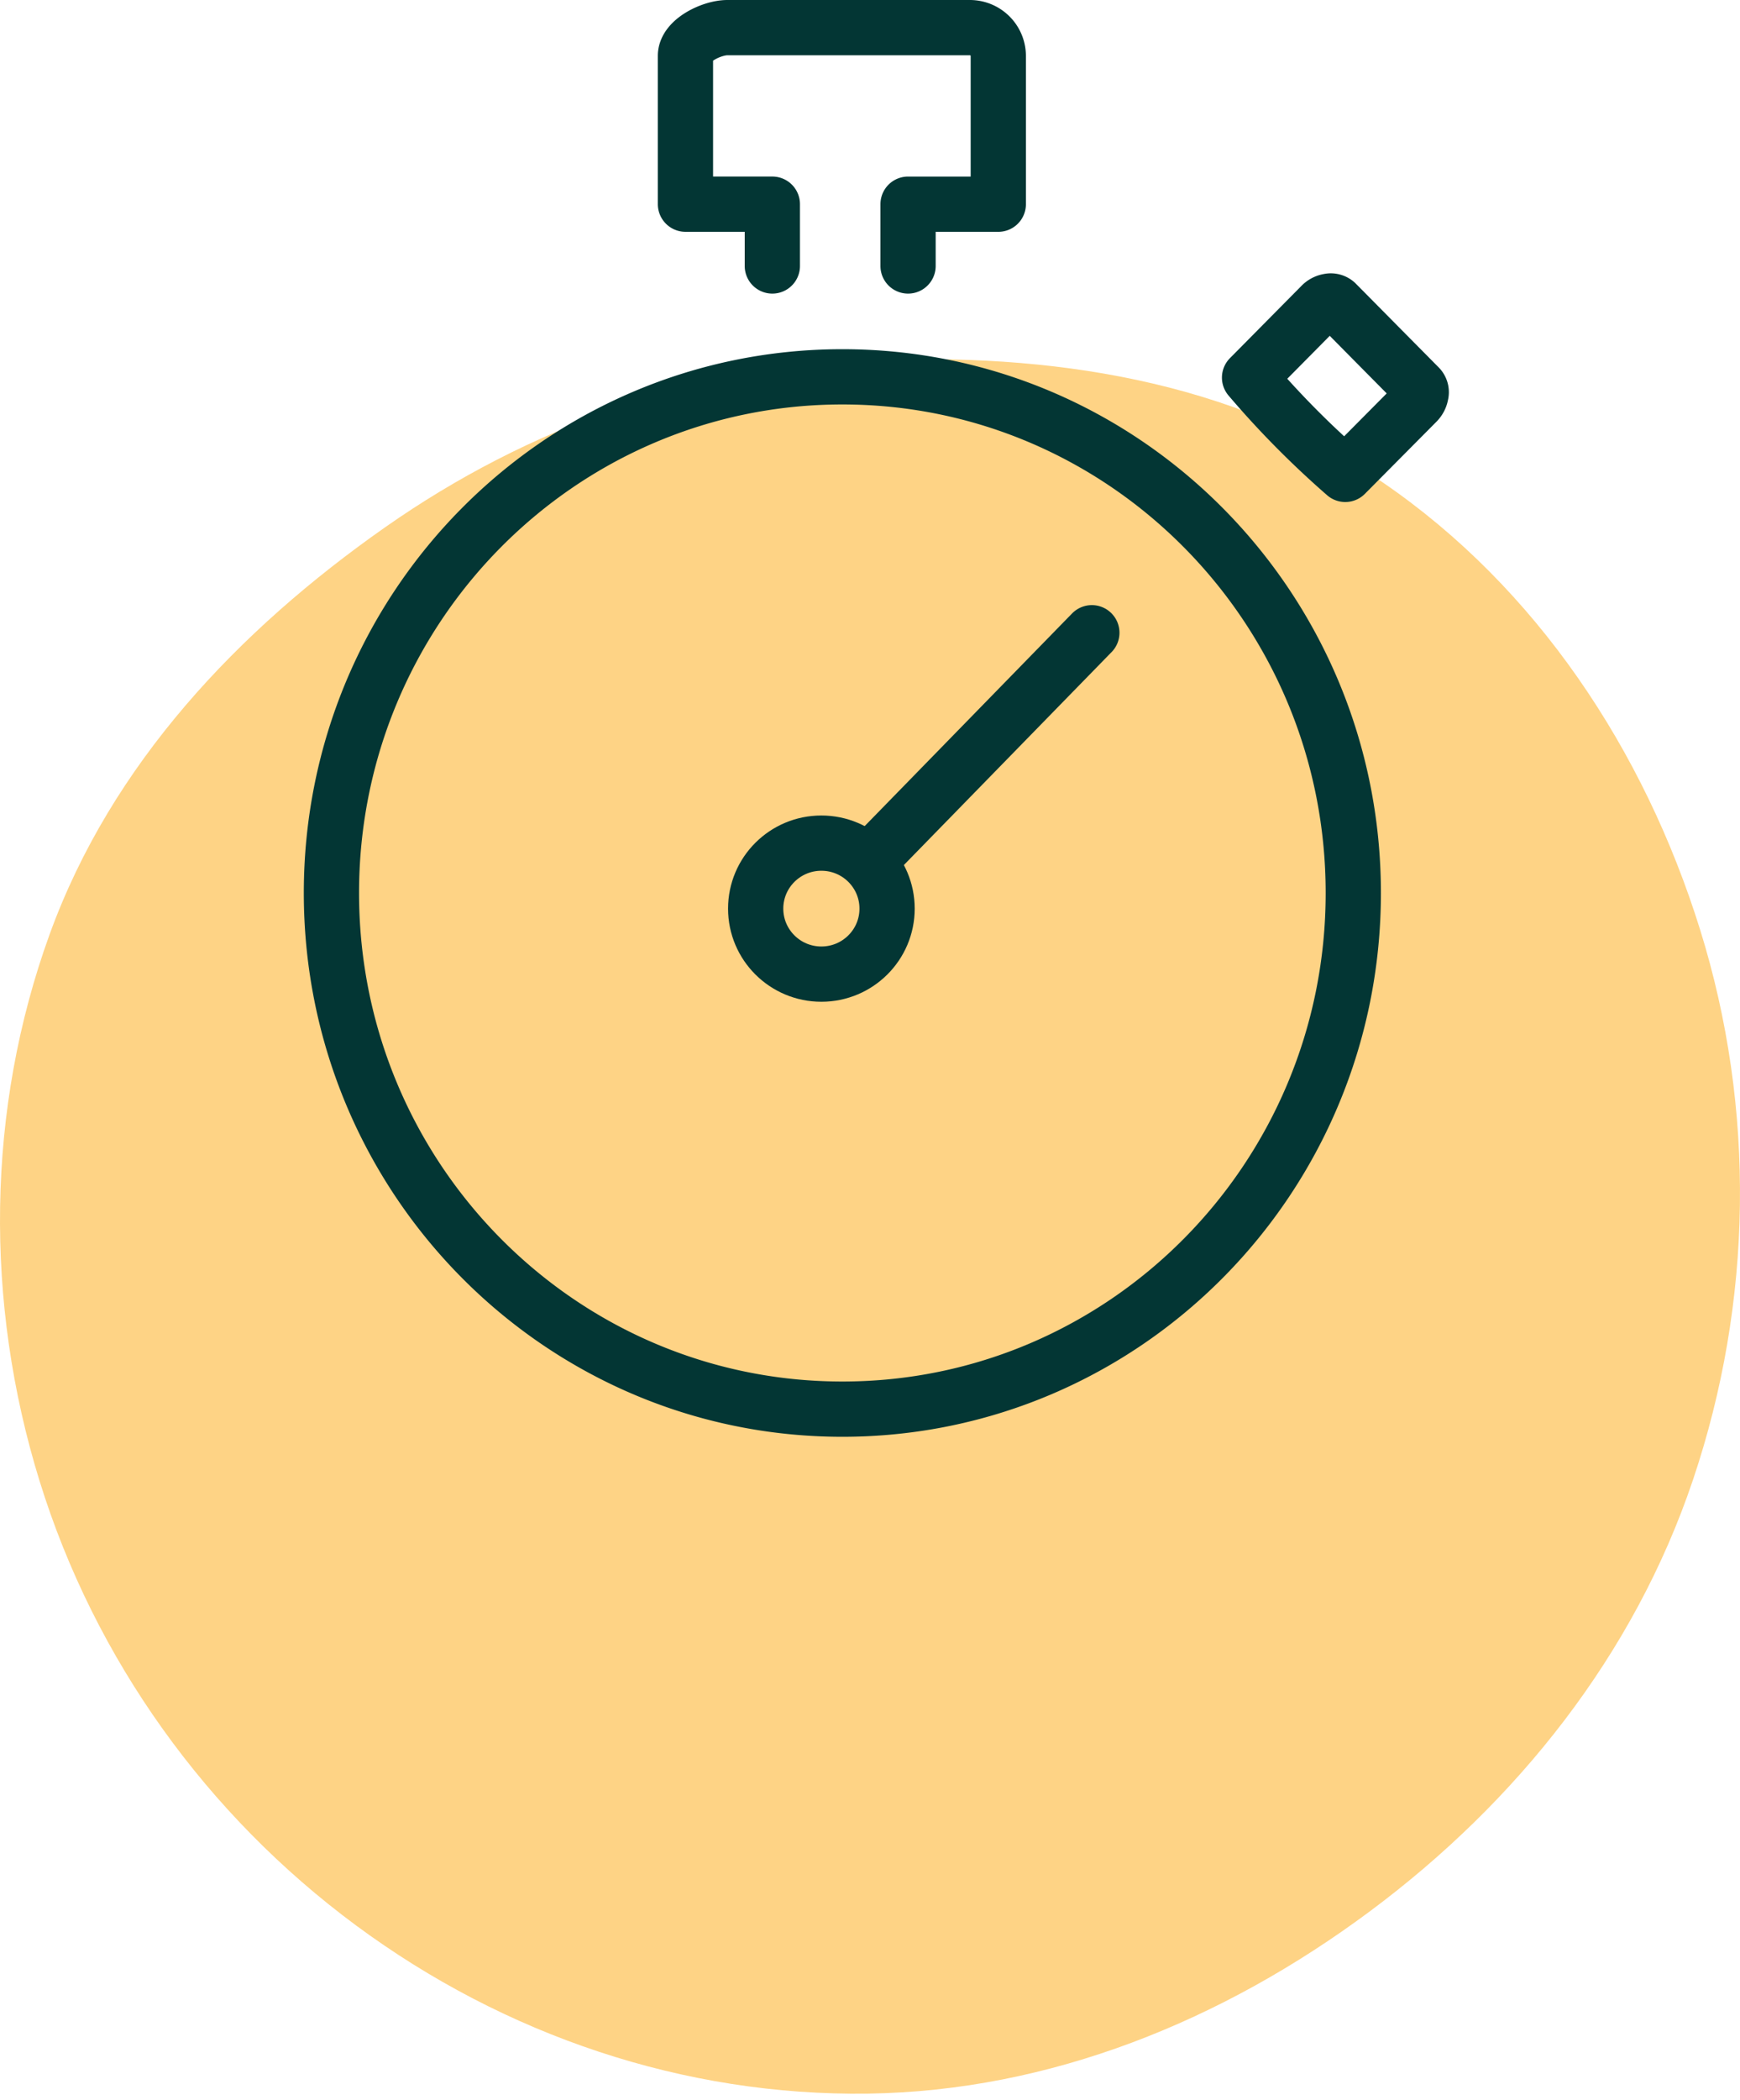 <svg viewBox="0 0 126 152" fill="none" xmlns="http://www.w3.org/2000/svg"><path fill-rule="evenodd" clip-rule="evenodd" d="M62.852 26.097c13.062-.588 26.413 1.392 37.275 8.82 11.122 7.604 18.931 19.36 22.986 32.382 4.035 12.963 3.818 26.94-.512 39.803-4.278 12.71-12.762 23.332-23.403 31.247-10.653 7.924-23.166 13.013-36.346 13.196-13.306.185-26.296-4.208-37.073-12.177-10.786-7.976-18.91-19.221-22.919-32.186-3.986-12.89-3.863-26.874.733-39.55C8.07 55.291 17.261 45.615 27.89 38.165c10.396-7.287 22.363-11.501 34.963-12.068Z" fill="#FED385"/><path d="m97.416 34.338 5.17-5.208c.165-.16.275-.368.312-.594a.553.553 0 0 0-.128-.524l-6.022-6.085a.583.583 0 0 0-.511-.128 1.01 1.01 0 0 0-.597.326l-5.155 5.208a66.018 66.018 0 0 0 6.93 7.005Z" stroke="#033634" stroke-width="4" stroke-linecap="square" stroke-linejoin="round"/><path d="M79.065 45.801 59.138 66.223M60.999 102c20.433 0 36.998-16.727 36.998-37.362 0-20.634-16.565-37.362-36.998-37.362C40.565 27.276 24 44.004 24 64.638 24 85.273 40.565 102 60.999 102ZM65.756 19.252V14.78h6.534V4.037a2.048 2.048 0 0 0-.604-1.437A2.063 2.063 0 0 0 70.245 2H52.675c-1.136 0-3.039.92-3.039 2.038v10.741h6.292v4.473" stroke="#033634" stroke-width="4" stroke-linecap="round" stroke-linejoin="round"/><path d="M59.479 70.511c2.627 0 4.758-2.122 4.758-4.74 0-2.62-2.13-4.742-4.758-4.742s-4.758 2.123-4.758 4.741c0 2.619 2.13 4.741 4.758 4.741Z" fill="#FED385" stroke="#033634" stroke-width="4" stroke-linecap="round" stroke-linejoin="round"/></svg>
